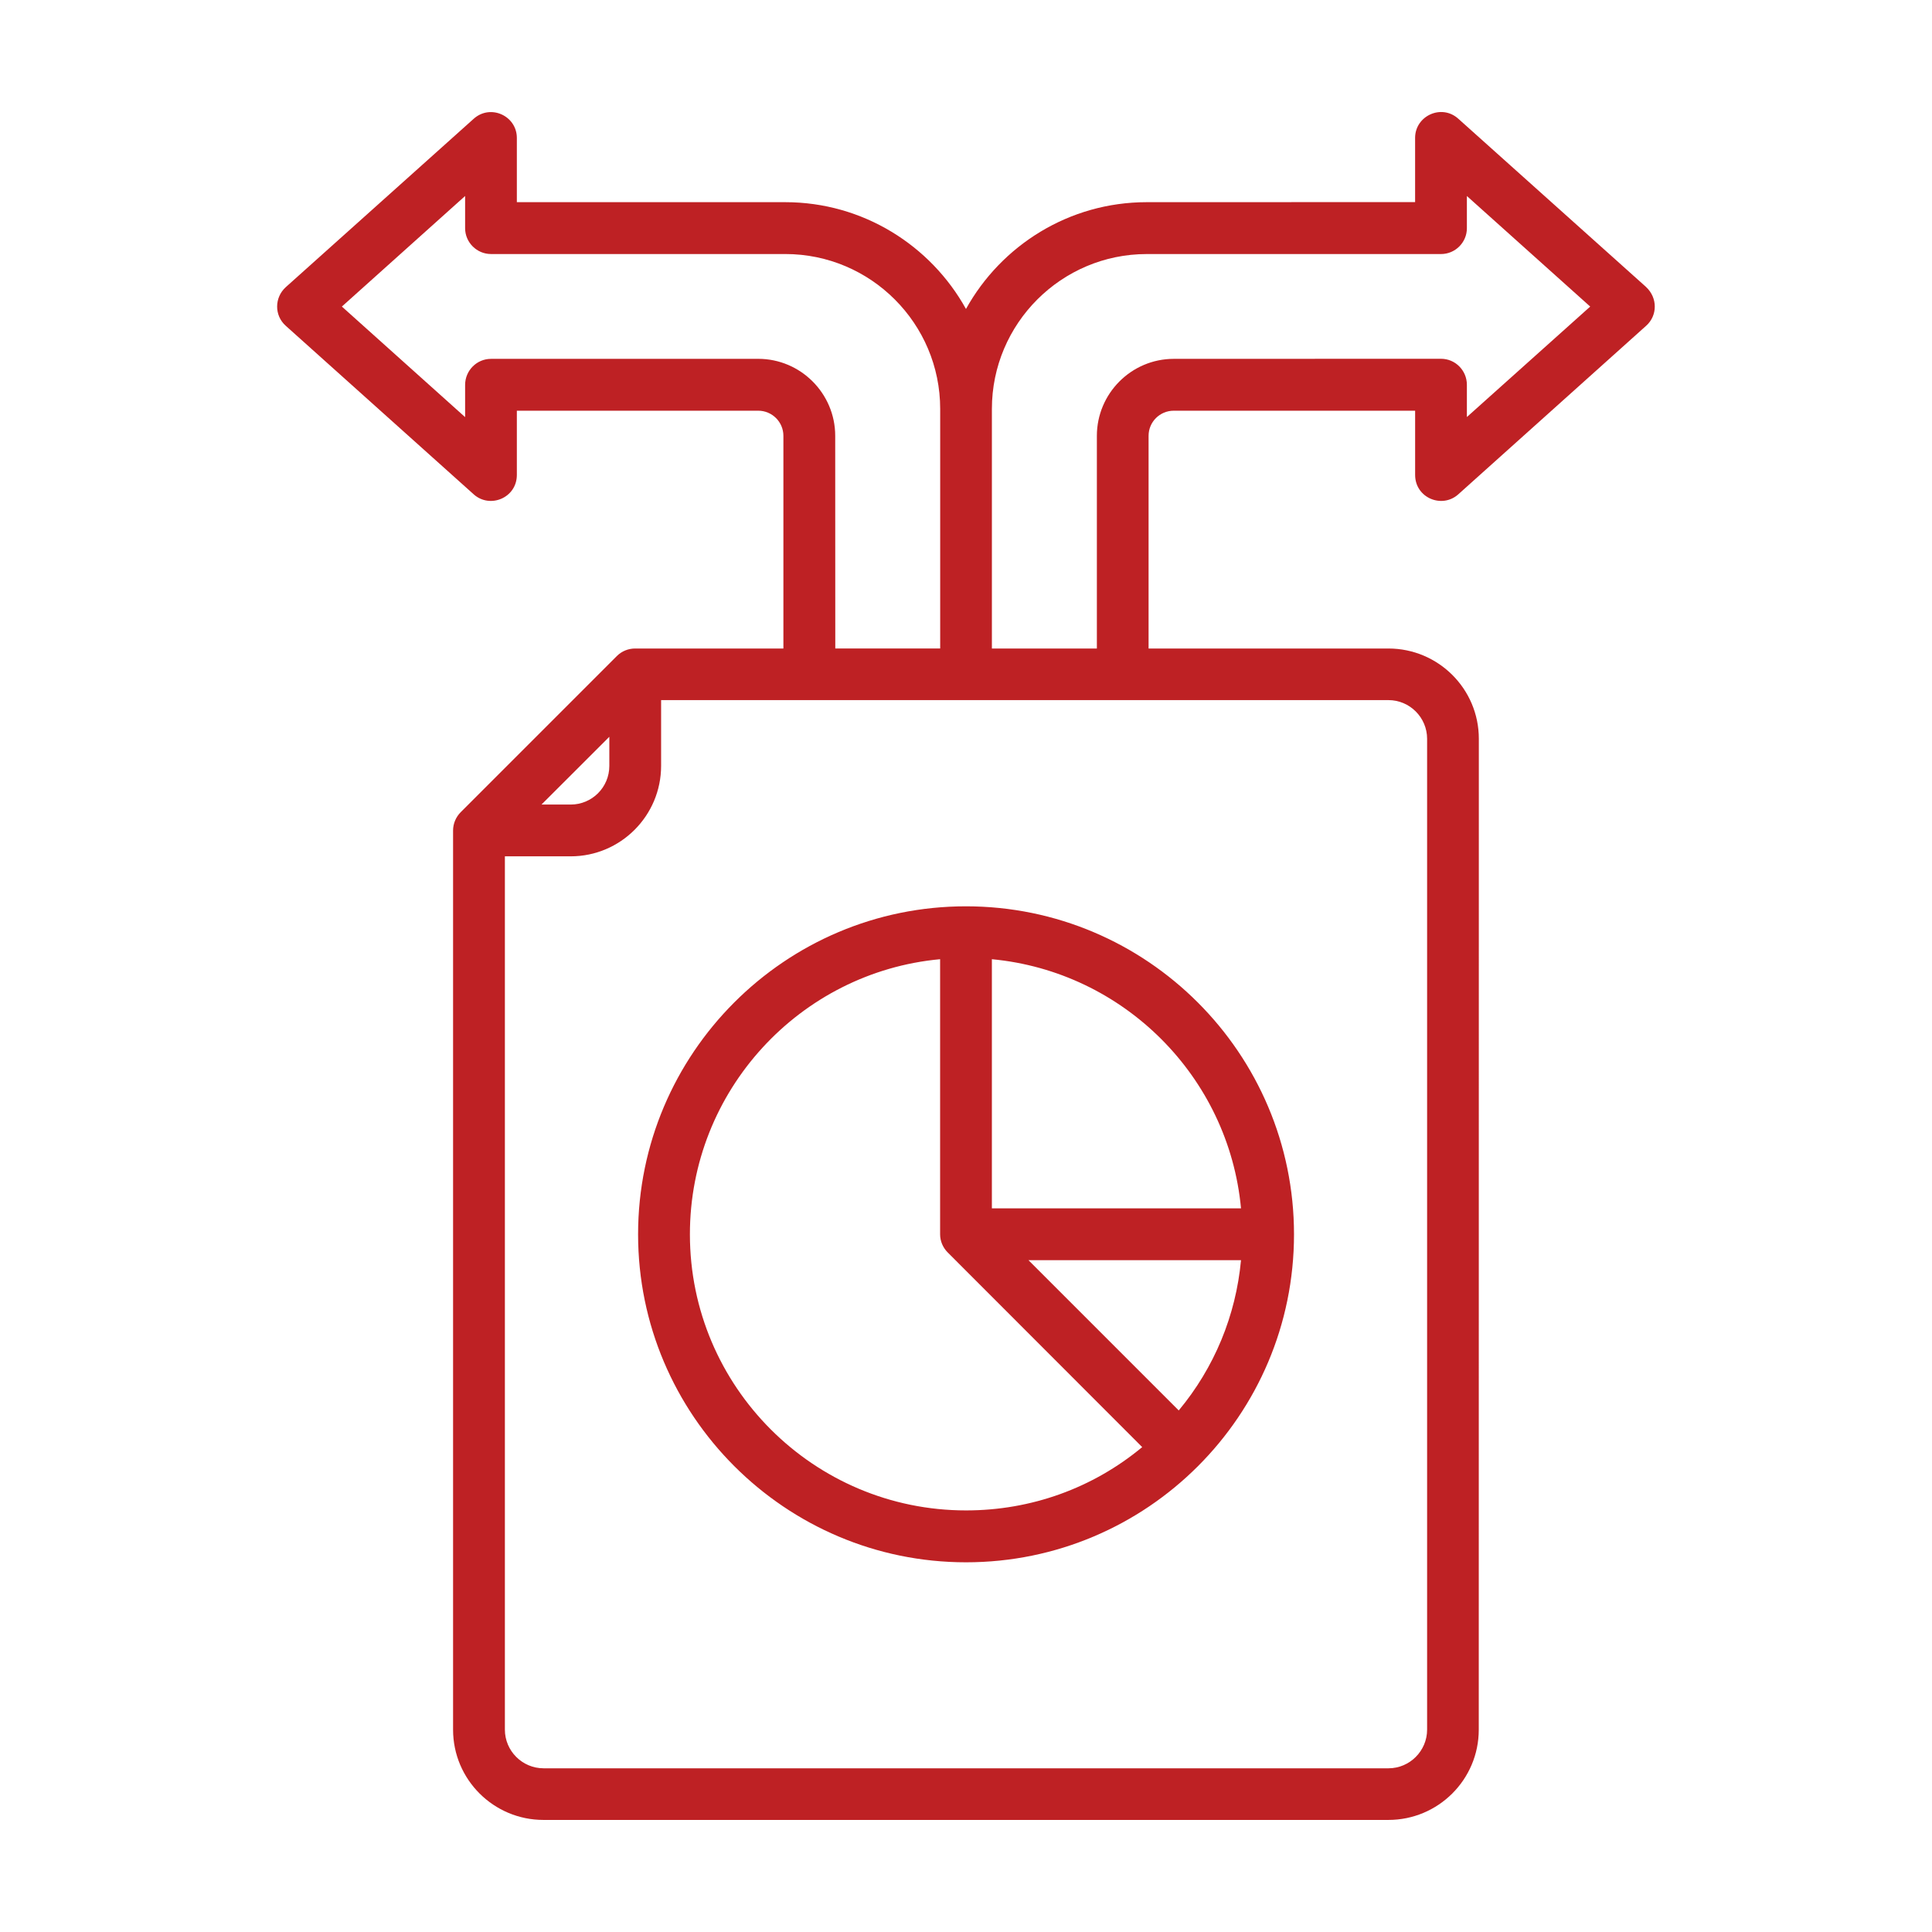 <svg xmlns="http://www.w3.org/2000/svg" width="1600" height="1600" viewBox="0 0 1600 1600" fill="none"><path fill-rule="evenodd" clip-rule="evenodd" d="M778.56 794.374V1022.24C778.56 1027.74 780.81 1033.18 784.873 1037.24L945.926 1198.43C904.989 1232.43 853.926 1250.86 800.046 1250.86C673.921 1250.86 571.353 1148.36 571.353 1022.3C571.29 903.242 662.478 805.118 778.54 794.371L778.56 794.374ZM1027.75 1000.69C1017.56 891.631 930.496 804.627 821.427 794.374V1000.69H1027.75ZM976.184 1168.07C1005.68 1132.63 1023.5 1089.5 1027.75 1043.63H851.747L976.184 1168.07ZM528.438 1022.25C528.438 1171.88 650.25 1293.83 800.011 1293.83C949.944 1293.83 1071.64 1172.2 1071.64 1022.25C1071.64 872.44 949.826 750.574 800.011 750.574C650.264 750.511 528.438 872.386 528.438 1022.25ZM1214.81 345.374V318.686C1214.81 306.811 1205.25 297.123 1193.37 297.123L972.067 297.186C936.942 297.186 908.379 325.874 908.379 360.935V537.068H821.442V338.642C821.442 267.954 879.004 210.391 949.692 210.391H1193.37C1205.25 210.391 1214.81 200.703 1214.81 189.016V162.328L1316.94 253.891L1214.81 345.374ZM1181.87 611.8C1181.87 594.238 1167.5 579.8 1149.87 579.8H547.5V634.238C547.5 675.55 513.938 709.175 472.626 709.175H418.126V1432.43C418.126 1449.99 432.5 1464.43 450.188 1464.43H1149.87C1167.49 1464.43 1181.87 1449.99 1181.87 1432.43L1181.87 611.8ZM504.62 610.175V634.301C504.62 652.05 490.246 666.301 472.62 666.301H448.432L504.62 610.175ZM627.932 297.189H406.626C394.813 297.189 385.188 306.876 385.188 318.751V345.439L283.126 253.877L385.188 162.314V189.002C385.188 200.689 394.813 210.377 406.626 210.377H650.372C721.122 210.377 778.623 267.939 778.623 338.627V537.054H691.748L691.686 360.921C691.686 325.858 663.061 297.171 627.937 297.171L627.932 297.189ZM1363.31 237.751L1207.68 98.311C1193.8 85.811 1171.93 95.936 1171.93 114.186V167.374L949.676 167.436C885.302 167.436 829.176 203.248 799.983 255.874C770.795 203.248 714.608 167.436 650.29 167.436H428.036V114.248C428.036 95.936 406.224 85.874 392.287 98.374L236.66 237.814C227.223 246.376 227.035 261.251 236.66 269.814L392.287 409.374C405.787 421.499 428.036 412.311 428.036 393.311V340.123H627.903C639.403 340.123 648.778 349.436 648.778 360.935V537.068H526.028C520.341 537.068 514.903 539.256 510.903 543.256L381.528 672.631C377.528 676.631 375.216 682.131 375.216 687.819V1432.45C375.216 1473.76 408.841 1507.19 450.09 1507.19H1149.77C1191.08 1507.19 1224.65 1473.76 1224.65 1432.45L1224.71 611.819C1224.71 570.507 1191.14 537.069 1149.83 537.069H951.206V360.936C951.206 349.436 960.519 340.124 972.081 340.124H1171.95V393.312C1171.95 412.312 1194.2 421.5 1207.7 409.375L1363.32 269.748C1372.76 261.31 1372.82 246.623 1363.26 237.748L1363.31 237.751Z" fill="#BE2124"></path></svg>